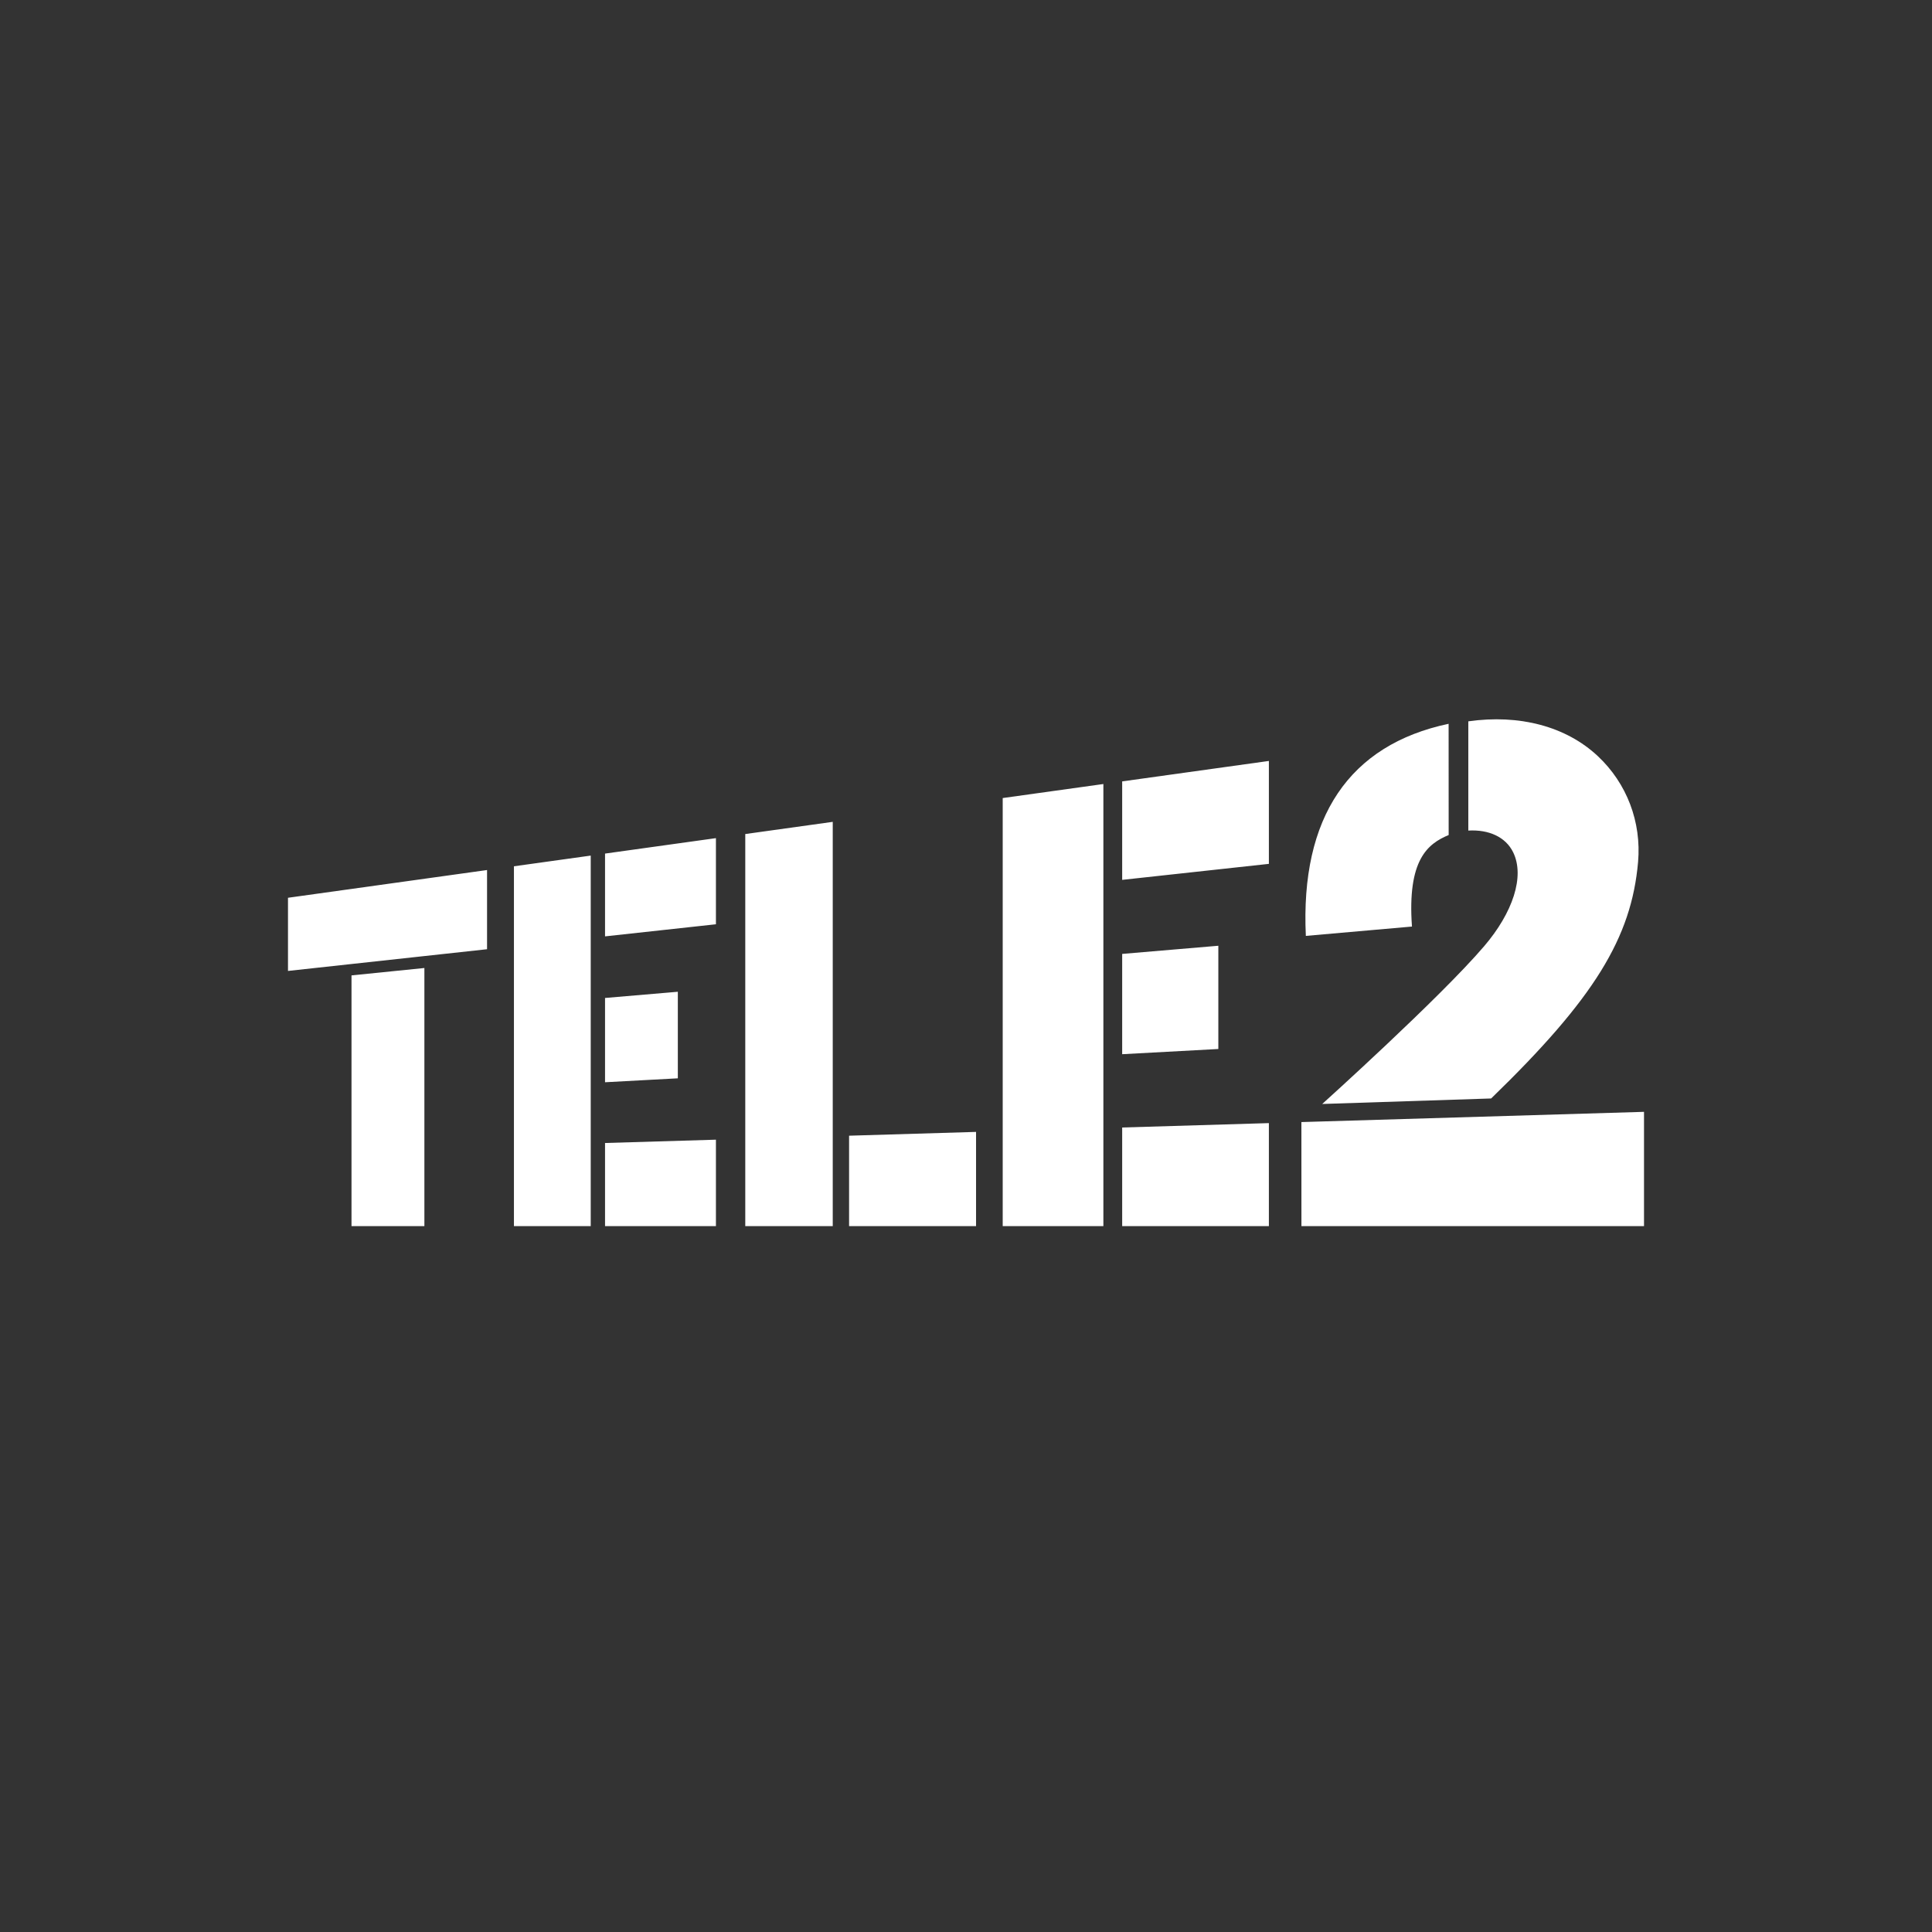<?xml version="1.0" encoding="UTF-8"?> <svg xmlns="http://www.w3.org/2000/svg" width="216" height="216" viewBox="0 0 216 216" fill="none"><rect x="0" y="0" width="216" height="216" fill="#333333" stroke="none"/> <path d="M32.197 100.372V108.552L54.453 106.125V97.271L32.197 100.372ZM39.299 109.05V137.081H47.447V108.224L39.299 109.05ZM57.459 96.852V137.081H66.044V95.656L57.459 96.852ZM67.644 95.432V104.687L80.042 103.334V93.705L67.644 95.432ZM67.644 111.574V120.997L75.782 120.557V110.88L67.644 111.574ZM67.644 127.789V137.081H80.042V127.418L67.644 127.789ZM112.104 89.223V137.081H123.359V87.654L112.104 89.223ZM125.461 87.361V98.37L141.863 96.581V85.075L125.461 87.361ZM125.461 106.649V117.861L136.212 117.279V105.736L125.461 106.649ZM125.461 126.056V137.081H141.863V125.565L125.461 126.056ZM83.322 93.247V137.081H93.102V91.884L83.322 93.247ZM94.928 126.973V137.08H109.124V126.548L94.928 126.973ZM178.637 84.534C175.08 81.202 169.864 79.835 164.159 80.647V92.857C166.469 92.73 168.341 93.58 169.175 95.291C170.492 97.99 169.134 102.038 165.928 105.789C160.981 111.578 147.826 123.426 147.826 123.426L166.711 122.81C178.25 111.632 182.394 104.847 183.138 96.379C183.528 91.899 181.888 87.583 178.637 84.534ZM183.803 137.081V124.305L145.498 125.449L183.803 137.081ZM145.498 125.449L145.502 137.08H183.803L145.498 125.449ZM161.957 80.921C150.829 83.271 145.365 91.389 145.995 104.634L157.86 103.59C157.32 96.107 159.628 94.332 161.963 93.356L161.957 80.921Z" fill="white"></path> </svg> 